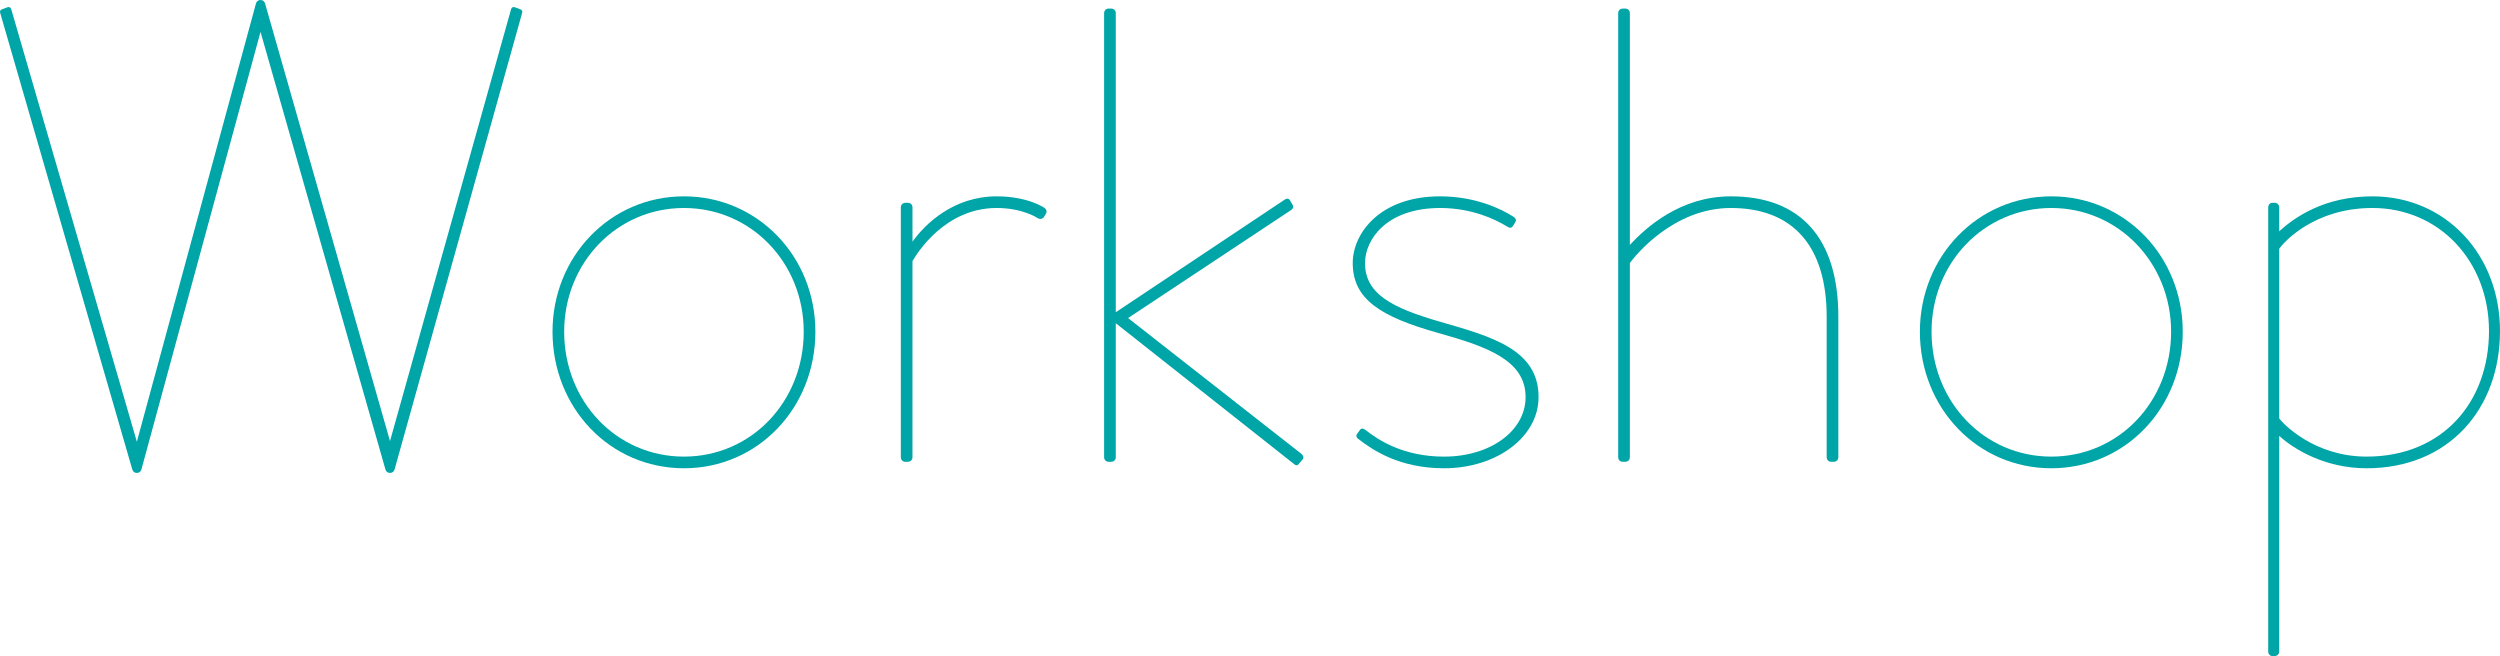 <?xml version="1.0" encoding="UTF-8"?>
<svg id="_レイヤー_2" data-name="レイヤー 2" xmlns="http://www.w3.org/2000/svg" width="417.026" height="109.433" viewBox="0 0 417.026 109.433">
  <g id="_テキスト" data-name="テキスト">
    <g>
      <path d="M.041,2.187c-.108-.324,0-.54.324-.648l.864-.324c.324-.108.54,0,.648.324l20.952,72.145L42.701.567c.216-.756,1.296-.756,1.512,0l20.845,73.009L85.254,1.539c.108-.324.324-.432.648-.324l.864.324c.324.108.432.324.324.648l-21.276,76.141c-.216.756-1.296.756-1.512,0L43.457,5.319l-19.872,73.009c-.216.756-1.296.756-1.512,0L.041,2.187Z" fill="#00a5a8"/>
      <path d="M114.09,32.751c12.312,0,21.924,10.044,21.924,22.573,0,12.744-9.612,22.788-21.924,22.788s-21.924-10.044-21.924-22.788c0-12.528,9.612-22.573,21.924-22.573ZM114.09,76.168c11.232,0,19.98-9.18,19.98-20.844,0-11.448-8.748-20.628-19.98-20.628s-19.98,9.18-19.98,20.628c0,11.664,8.748,20.844,19.98,20.844Z" fill="#00a5a8"/>
      <path d="M150.268,34.588c0-.432.324-.756.756-.756h.432c.432,0,.756.324.756.756v5.724c2.16-3.024,6.912-7.56,14.04-7.56,5.292,0,7.992,1.944,7.992,1.944.324.216.432.648.216.972l-.324.54c-.108.216-.54.432-.972.216,0,0-2.484-1.728-6.912-1.728-8.64,0-13.284,7.56-14.04,8.856v32.724c0,.432-.324.756-.756.756h-.432c-.432,0-.756-.324-.756-.756v-41.688Z" fill="#00a5a8"/>
      <path d="M184.18,2.187c0-.432.323-.756.756-.756h.432c.433,0,.756.324.756.756v49.897l28.188-18.792c.324-.216.648-.216.864.108l.432.756c.217.324.108.648-.216.864l-27.216,18.036,28.944,22.68c.323.324.432.648.107.972l-.54.648c-.216.324-.54.324-.756.108l-29.809-23.544v22.356c0,.432-.323.756-.756.756h-.432c-.433,0-.756-.324-.756-.756V2.187Z" fill="#00a5a8"/>
      <path d="M226.298,72.496l.54-.756c.217-.324.54-.324.973,0,2.16,1.728,6.372,4.428,13.068,4.428,7.775,0,13.607-4.32,13.607-9.936,0-6.156-6.479-8.424-14.58-10.692-9.612-2.7-14.256-5.616-14.256-11.664,0-4.86,4.428-11.124,14.58-11.124,5.832,0,10.152,2.052,12.312,3.456.323.216.432.54.216.864l-.324.54c-.216.324-.432.54-.972.216-2.052-1.296-6.048-3.132-11.232-3.132-8.856,0-12.528,5.184-12.528,9.18,0,5.076,4.32,7.452,12.637,9.828,8.64,2.484,16.308,4.644,16.308,12.528,0,6.696-7.02,11.88-15.768,11.88-7.452,0-11.881-3.024-14.257-4.86-.324-.216-.432-.432-.324-.756Z" fill="#00a5a8"/>
      <path d="M269.931,2.187c0-.432.324-.756.756-.756h.433c.432,0,.756.324.756.756v38.665c2.7-2.916,8.424-8.1,16.848-8.1,11.665,0,17.929,7.02,17.929,20.088v23.436c0,.432-.324.756-.756.756h-.433c-.432,0-.756-.324-.756-.756v-23.436c0-11.772-5.616-18.144-15.984-18.144-9.611,0-15.983,7.992-16.848,9.18v32.4c0,.432-.324.756-.756.756h-.433c-.432,0-.756-.324-.756-.756V2.187Z" fill="#00a5a8"/>
      <path d="M342.182,32.751c12.312,0,21.924,10.044,21.924,22.573,0,12.744-9.612,22.788-21.924,22.788s-21.925-10.044-21.925-22.788c0-12.528,9.612-22.573,21.925-22.573ZM342.182,76.168c11.232,0,19.98-9.18,19.98-20.844,0-11.448-8.748-20.628-19.98-20.628s-19.98,9.18-19.98,20.628c0,11.664,8.748,20.844,19.98,20.844Z" fill="#00a5a8"/>
      <path d="M380.197,108.677c0,.432-.324.756-.756.756h-.432c-.324,0-.648-.324-.648-.756V34.588c0-.432.324-.756.648-.756h.432c.432,0,.756.324.756.756v3.996c2.484-2.268,7.452-5.832,15.553-5.832,12.204,0,21.276,9.72,21.276,22.464,0,12.96-8.532,22.896-22.249,22.896-7.02,0-12.204-3.24-14.58-5.4v35.965ZM394.777,76.168c12.637,0,20.413-9.072,20.413-20.952,0-11.664-8.316-20.52-19.44-20.52-9.828,0-14.904,5.832-15.553,6.804v28.296c.54.756,5.725,6.372,14.58,6.372Z" fill="#00a5a8"/>
    </g>
  </g>
</svg>